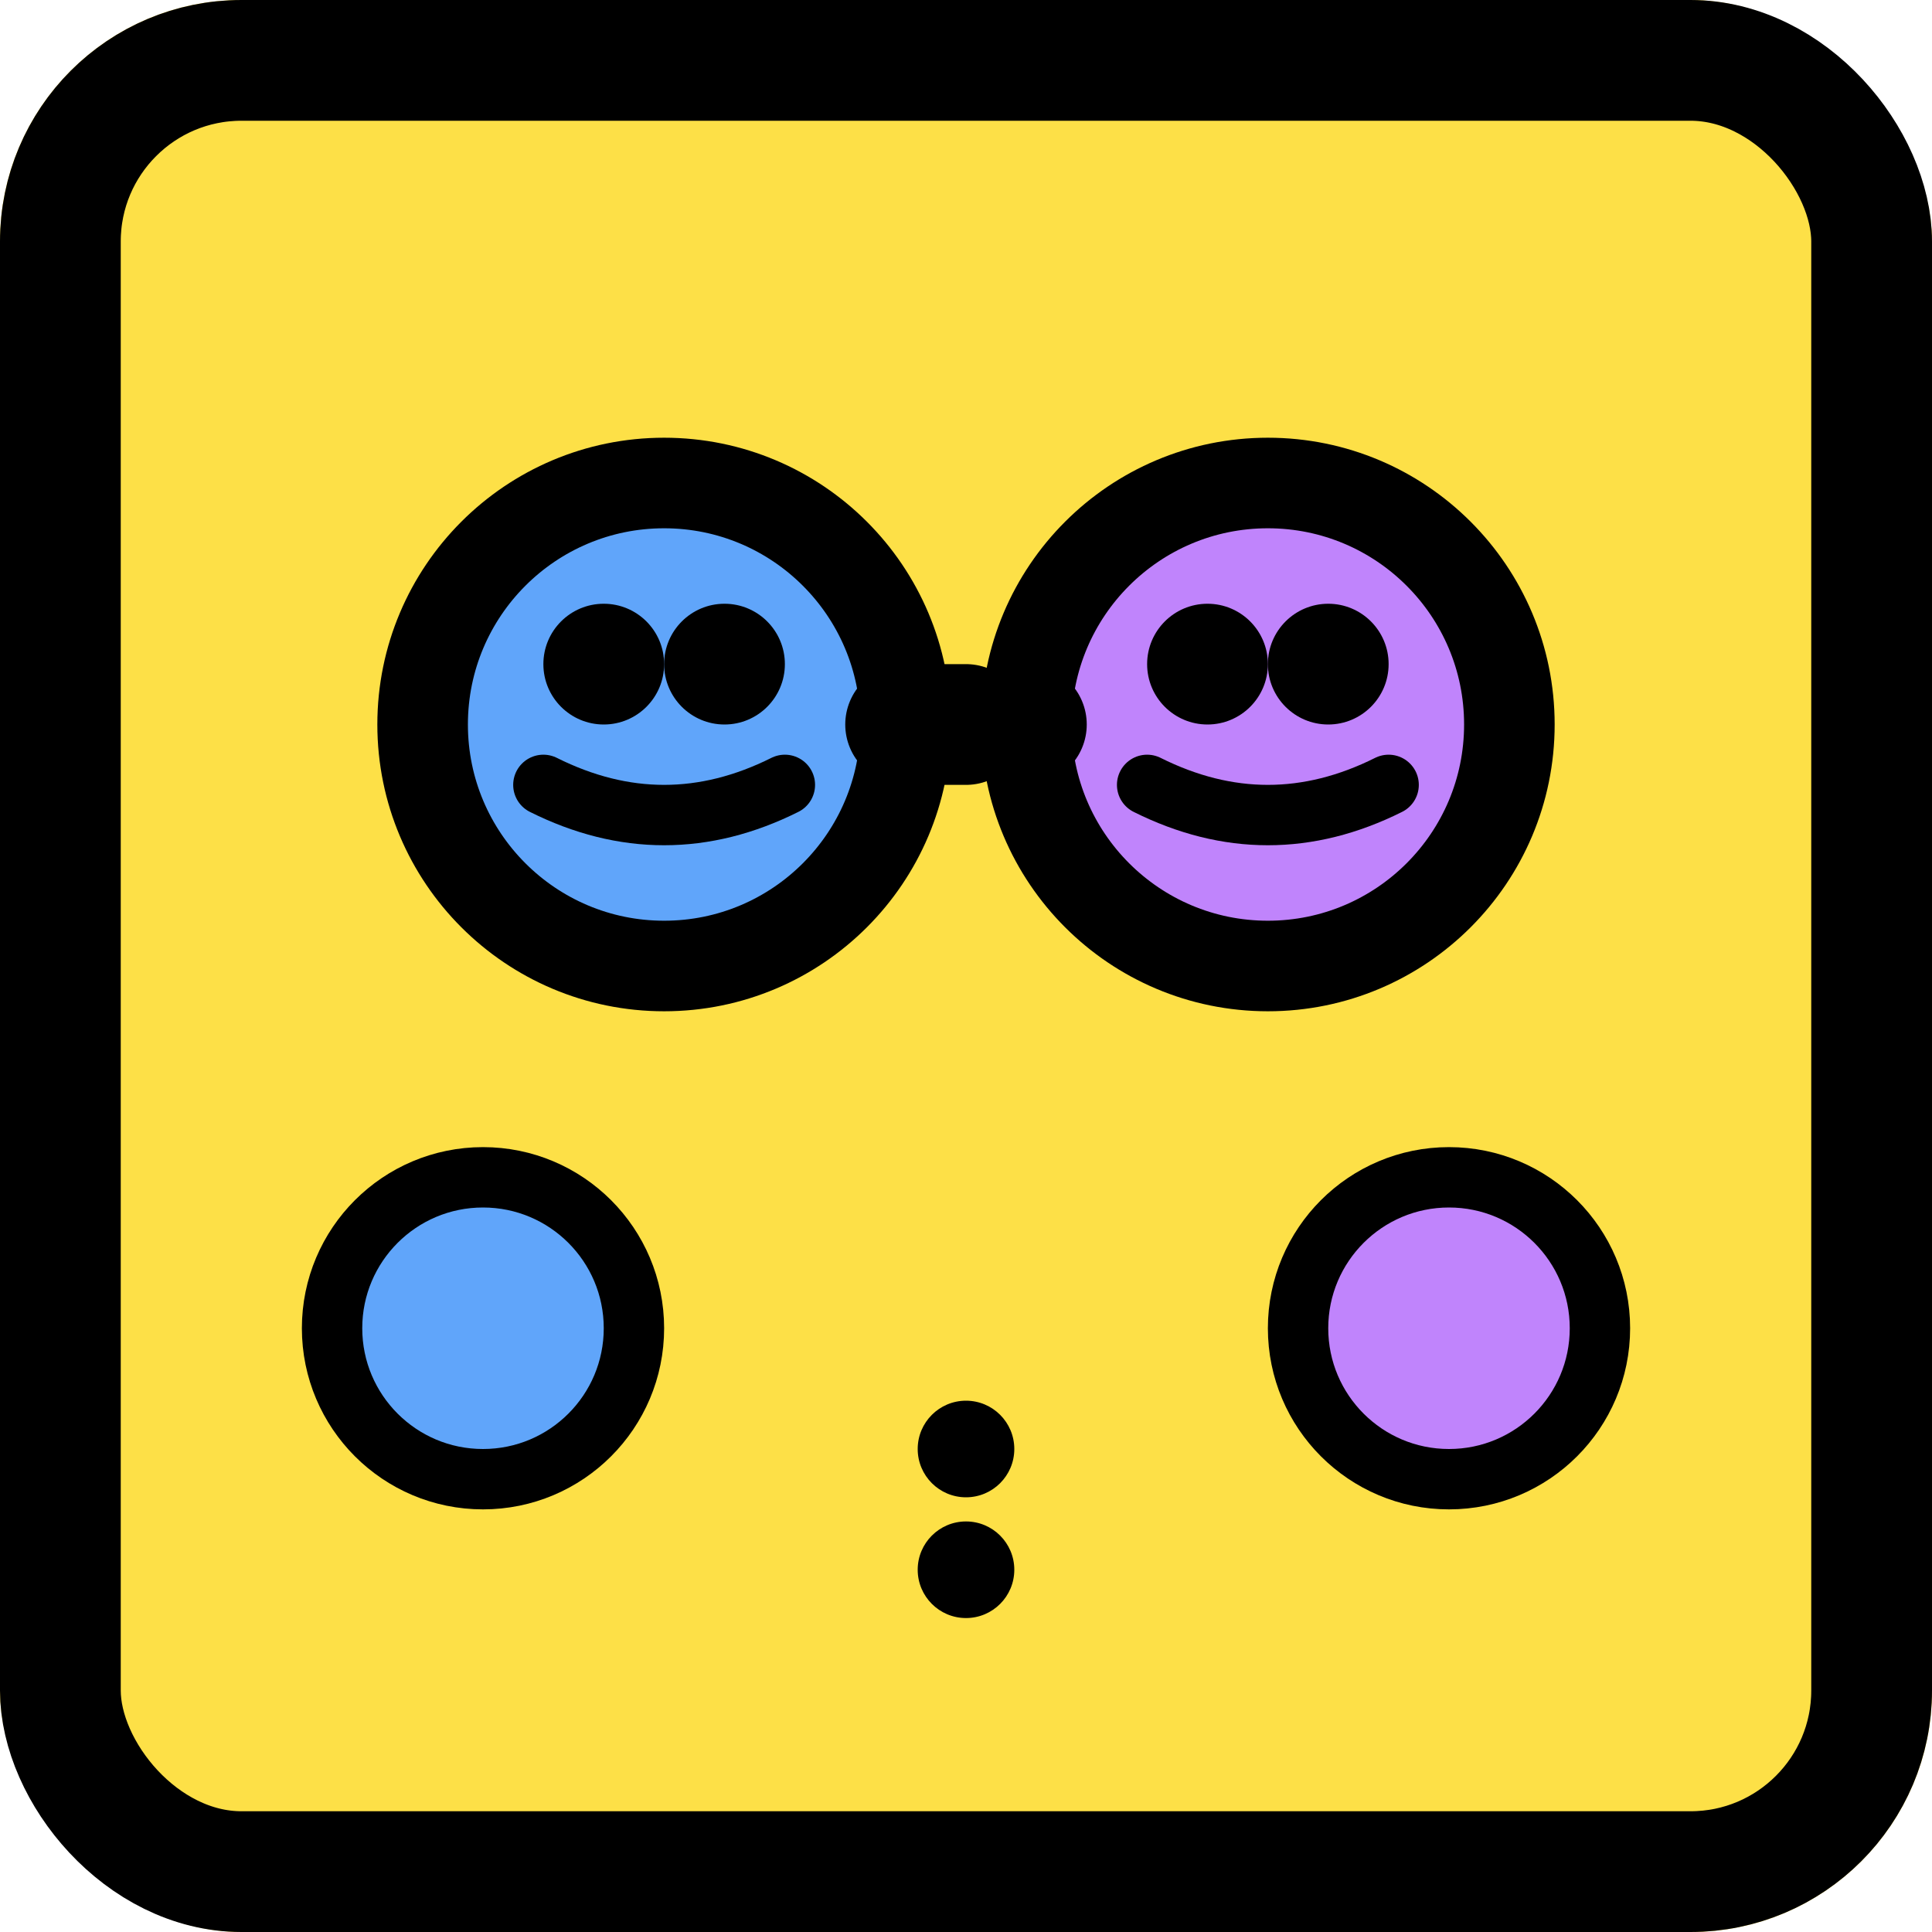 <svg width="32" height="32" viewBox="0 0 32 32" fill="none" xmlns="http://www.w3.org/2000/svg">
  <!-- Background -->
  <rect width="32" height="32" fill="#FDE047" rx="4"/>
  
  <!-- Border (Neobrutalism style) -->
  <rect x="1" y="1" width="30" height="30" stroke="#000" stroke-width="2" rx="3" fill="none"/>
  
  <!-- Agent A (Blue robot - left) -->
  <circle cx="11" cy="12" r="4" fill="#60A5FA" stroke="#000" stroke-width="1.5"/>
  <circle cx="10" cy="11" r="1" fill="#000"/>
  <circle cx="12" cy="11" r="1" fill="#000"/>
  <path d="M 9 13 Q 11 14 13 13" stroke="#000" stroke-width="1" fill="none" stroke-linecap="round"/>
  
  <!-- Agent B (Purple robot - right) -->
  <circle cx="21" cy="12" r="4" fill="#C084FC" stroke="#000" stroke-width="1.5"/>
  <circle cx="20" cy="11" r="1" fill="#000"/>
  <circle cx="22" cy="11" r="1" fill="#000"/>
  <path d="M 19 13 Q 21 14 23 13" stroke="#000" stroke-width="1" fill="none" stroke-linecap="round"/>
  
  <!-- Connection line (collaboration) -->
  <path d="M 15 12 L 17 12" stroke="#000" stroke-width="2" stroke-linecap="round" stroke-dasharray="1 1"/>
  
  <!-- Chat bubbles -->
  <circle cx="8" cy="22" r="2.5" fill="#60A5FA" stroke="#000" stroke-width="1"/>
  <circle cx="24" cy="22" r="2.5" fill="#C084FC" stroke="#000" stroke-width="1"/>
  
  <!-- Small dots (thinking) -->
  <circle cx="16" cy="24" r="0.8" fill="#000"/>
  <circle cx="16" cy="26" r="0.8" fill="#000"/>
</svg>
